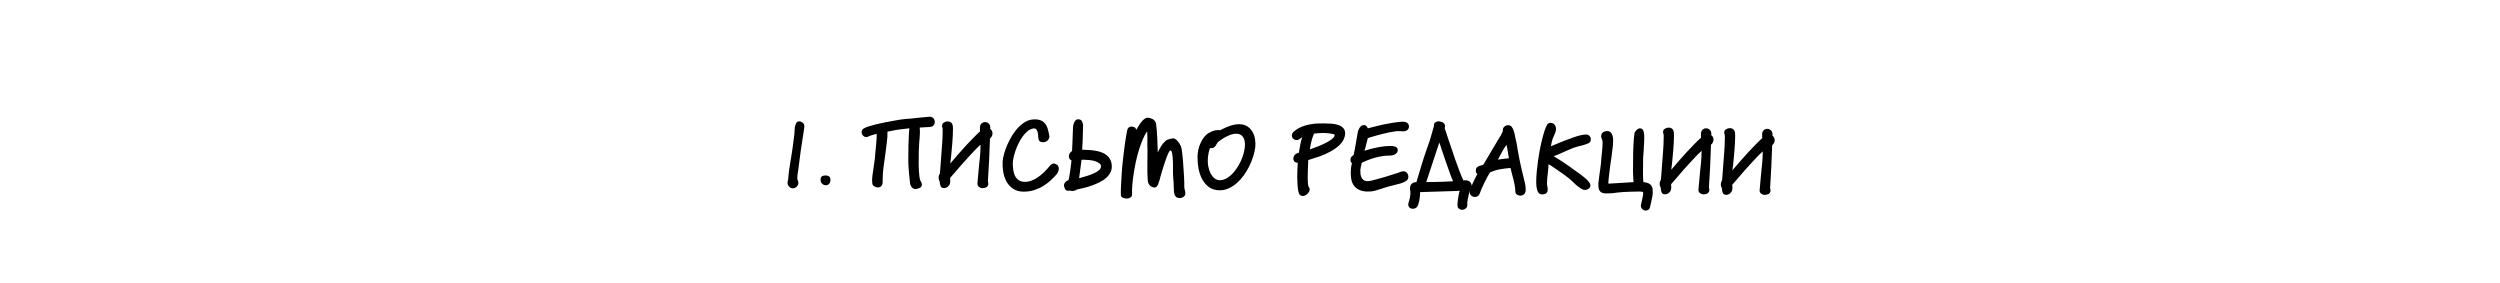 <?xml version="1.0" encoding="UTF-8"?> <svg xmlns="http://www.w3.org/2000/svg" width="980" height="111" viewBox="0 0 980 111" fill="none"><g filter="url(#filter0_g_265_2)"><path d="M18.729 78.556L18.238 80.252L23.322 80.234C29.37 81.317 32.285 79.448 31.794 81.135L23.458 80.596C29.558 81.336 25.232 82.074 22.852 82.943C25.401 83.211 27.871 83.514 29.882 84.122C31.118 83.516 29.034 83.375 28.094 82.97C31.415 82.497 36.084 81.075 40.058 82.025C46.32 82.432 40.322 84.811 47.626 85.287C86.148 88.121 123.454 91.508 162.479 92.469C163.337 93.208 162.285 93.146 161.14 93.427C172.93 93.097 183.36 93.751 194.098 93.332C197.039 94.194 197.805 95.275 198.662 96.014C197.805 95.275 212.599 95.377 227.729 95.701C235.293 95.916 242.937 96.131 248.754 96.296C254.572 96.487 258.552 96.671 258.789 96.77L259.65 93.704C271.225 94.015 262.885 97.334 273.613 96.898C277.959 92.655 291.369 97.888 295.151 95.683C295.059 96.026 300.289 96.318 299.91 97.68C301.598 95.36 305.315 97.295 308.646 96.786C309.863 96.163 307.788 96.057 306.921 95.309L314.522 94.688C317.454 95.532 318.137 96.947 314.908 97.122C334.656 98.569 429.591 103.413 450.956 102.646C448.261 100.791 441.649 101.844 439.231 98.969C444.913 97.521 447.516 99.719 450.042 98.112C452.091 102.348 462.393 99.407 466.556 103.749L468.234 101.412L470.992 102.933C495.842 101.034 476.69 101.882 498.646 102.917C511.376 102.824 517.49 99.653 524.539 101.017C523.487 100.973 520.719 99.461 524.03 98.926C524.539 101.017 532.829 97.619 534.39 99.755C537.619 99.563 548.07 100.049 544.59 97.121C546.335 98.59 555.643 99.348 550.062 100.48C553.209 100.622 556.243 101.097 558.522 100.518L554.498 99.647C565.135 99.43 570.874 101.752 577.846 99.302L573.944 98.097C580.299 98.037 585.613 97.924 588.05 100.79L581.51 101.535C592.045 101.661 598.41 101.593 607.219 100.26L604.083 100.127C615.326 97.511 673.872 96.176 684.228 92.769L679.521 90.509L688.413 88.789C687.361 88.745 684.033 95.832 683.166 95.111C702.16 95.222 800.943 94.797 818.476 96.349C825.544 97.634 819.717 99.838 819.634 100.181C828.25 99.445 823.368 97.897 830.693 98.154C832.686 98.567 830.262 99.867 829.137 100.166C832.346 99.938 835.318 100.721 835.575 99.702C831.571 98.866 833.292 96.168 831.6 94.392L841.01 94.72L840.578 96.433C842.683 96.504 845.941 91.803 855.176 92.799C870.778 93.656 887.732 93.176 903.417 93.69C903.17 94.719 899.868 95.298 896.566 95.877C898.671 95.948 901.88 95.703 903.81 96.459C900.023 94.612 910.403 95.301 907.441 94.509C918.945 90.398 933.806 94.287 943.958 91.495C944.875 87.733 965.736 26.863 965.715 22.38C968.852 22.478 971.978 22.575 972.929 22.944C972.123 21.889 965.952 21.352 962.67 21.94L962.103 24.339C954.56 25.146 960.338 22.906 952.979 23.028C952.589 21.06 959.364 20.678 965.333 20.519C959.964 20.261 954.614 18.806 952.421 20.944C947.374 20.099 952.988 18.545 946.909 17.674C942.575 18.226 936.889 20.123 931.914 18.936L932.006 18.593C919.92 16.498 913.492 21.489 902.449 19.395L903.646 18.745C899.744 17.575 892.046 19.05 885.007 17.782C887.019 18.196 888.754 19.629 884.522 19.83C876.421 18.536 870.89 19.73 864.975 18.156L859.279 20.035C831.074 19.475 719.601 20.98 691.254 20.77L692.369 20.48C649.172 20.848 560.525 19.141 515.827 20.763C508.974 18.723 499.439 18.966 492.256 18.288C496.24 19.159 494.839 20.477 491.712 20.335C469.774 19.6 490.202 21.608 467.987 21.901C442.377 23.151 344.64 18.547 322.02 16.247C309.736 18.713 294.606 16.107 282.609 17.519L283.836 16.895C270.971 17.603 198.517 12.663 183.589 13.133L185.571 13.599C172.512 14.878 174.405 11.883 164.208 10.579C165.422 13.76 154.21 15.143 149.959 15.23L150.153 14.553C143.726 14.85 129.101 17.075 118.516 17.09L119.007 15.394C110.107 16.903 93.566 15.518 87.212 15.463C72.745 14.229 50.546 10.347 31.061 11.844L18.755 6.445L16.895 6.86C16.895 6.86 -6.306 64.989 18.729 78.556Z" fill="white"></path></g><path d="M315.02 51.733C314.626 54.147 314.243 56.648 313.872 59.236C313.526 61.799 313.205 64.288 312.91 66.703C312.883 66.927 312.831 67.225 312.753 67.599C312.7 67.972 312.647 68.37 312.593 68.793C312.565 69.192 312.549 69.578 312.546 69.951C312.568 70.3 312.64 70.563 312.763 70.738C312.959 71.189 313.017 71.625 312.939 72.048C312.861 72.446 312.683 72.793 312.407 73.09C312.155 73.387 311.829 73.596 311.429 73.717C311.054 73.863 310.656 73.872 310.233 73.744C309.711 73.565 309.279 73.188 308.935 72.612C308.616 72.036 308.622 71.288 308.954 70.369C309.011 69.497 309.08 68.726 309.161 68.053C309.242 67.356 309.335 66.672 309.44 66C309.546 65.328 309.651 64.619 309.758 63.872C309.889 63.126 310.033 62.268 310.191 61.297C310.349 60.327 310.521 59.194 310.706 57.9C310.892 56.606 311.092 55.075 311.306 53.308C311.359 52.935 311.4 52.561 311.428 52.188C311.456 51.814 311.472 51.428 311.476 51.029C311.483 50.207 311.614 49.461 311.869 48.79C312.073 48.194 312.35 47.823 312.701 47.676C313.076 47.53 313.449 47.521 313.822 47.648C314.195 47.751 314.517 47.941 314.789 48.218C315.086 48.494 315.245 48.77 315.268 49.044C315.315 49.318 315.312 49.667 315.259 50.09C315.23 50.489 315.151 51.036 315.02 51.733ZM323.752 72.627C323.254 72.623 322.795 72.445 322.374 72.092C321.954 71.74 321.721 71.276 321.676 70.703C321.631 70.129 321.71 69.694 321.911 69.397C322.138 69.075 322.564 68.879 323.187 68.81C323.287 68.786 323.487 68.775 323.786 68.778C324.134 68.781 324.495 68.883 324.867 69.086C325.264 69.289 325.485 69.689 325.529 70.288C325.598 70.986 325.444 71.558 325.066 72.003C324.714 72.424 324.276 72.632 323.752 72.627ZM343.659 52.466C342.036 52.875 341.012 53.191 340.586 53.411C340.06 53.73 339.561 53.813 339.089 53.66C338.617 53.481 338.271 53.192 338.05 52.791C337.804 52.39 337.721 51.954 337.8 51.481C337.879 50.983 338.181 50.587 338.707 50.293C339.108 50.047 339.733 49.791 340.582 49.524C341.432 49.257 342.394 48.991 343.467 48.726C344.566 48.462 345.714 48.21 346.913 47.971C348.136 47.733 349.284 47.518 350.357 47.328C351.455 47.113 352.428 46.947 353.276 46.83C354.125 46.713 354.748 46.643 355.147 46.622C355.795 46.578 356.531 46.522 357.354 46.454C358.202 46.362 359.05 46.269 359.898 46.177C360.746 46.085 361.556 46.004 362.329 45.936C363.103 45.843 363.751 45.787 364.274 45.766C364.948 45.722 365.469 45.901 365.84 46.303C366.21 46.705 366.405 47.155 366.426 47.654C366.472 48.152 366.33 48.625 366.003 49.07C365.7 49.491 365.212 49.724 364.539 49.768L360.538 49.995C360.651 51.292 360.64 52.575 360.504 53.844C360.369 55.114 360.283 56.397 360.247 57.692C360.218 58.14 360.188 58.726 360.157 59.448C360.151 60.171 360.144 60.956 360.137 61.803C360.13 62.625 360.122 63.484 360.115 64.382C360.132 65.279 360.162 66.139 360.204 66.961C360.272 67.784 360.34 68.532 360.409 69.206C360.503 69.854 360.624 70.366 360.77 70.741C360.917 70.967 361.052 71.23 361.174 71.53C361.321 71.83 361.393 72.142 361.39 72.466C361.388 72.765 361.273 73.038 361.047 73.285C360.82 73.557 360.407 73.766 359.808 73.91C359.133 74.153 358.585 74.174 358.163 73.971C357.766 73.793 357.457 73.528 357.235 73.178C357.014 72.827 356.868 72.477 356.796 72.127C356.724 71.753 356.689 71.503 356.69 71.379C356.691 71.329 356.656 70.98 356.587 70.331C356.518 69.658 356.438 68.885 356.346 68.012C356.278 67.139 356.211 66.279 356.144 65.431C356.076 64.558 356.045 63.898 356.049 63.449L356.094 58.142C356.096 57.893 356.1 57.457 356.106 56.834C356.136 56.211 356.167 55.514 356.198 54.742C356.23 53.97 356.262 53.185 356.293 52.388C356.35 51.591 356.406 50.894 356.461 50.296C355.189 50.41 354.004 50.549 352.907 50.714C351.809 50.854 350.736 51.032 349.688 51.247C349.538 51.295 349.313 51.343 349.014 51.391C348.739 51.438 348.365 51.51 347.89 51.605C347.928 53.026 347.841 54.433 347.63 55.827C347.443 57.22 347.269 58.627 347.107 60.046C346.893 61.763 346.654 63.456 346.391 65.123C346.152 66.79 346.025 68.484 346.011 70.203L346 71.436C345.996 71.885 345.906 72.27 345.728 72.593C345.501 72.964 345.237 73.211 344.937 73.333C344.637 73.455 344.325 73.502 344.001 73.475C343.703 73.447 343.404 73.37 343.106 73.243C342.808 73.115 342.561 72.976 342.362 72.825C342.14 72.599 341.994 72.261 341.923 71.812C341.877 71.363 341.856 70.889 341.86 70.391C341.889 69.893 341.931 69.408 341.985 68.935C342.064 68.437 342.117 68.039 342.145 67.74C342.305 66.471 342.491 65.201 342.701 63.932C342.911 62.663 343.047 61.394 343.107 60.123L343.477 56.277C343.559 55.48 343.615 54.733 343.646 54.035C343.677 53.338 343.681 52.827 343.659 52.503L343.659 52.466ZM371.496 47.585C371.945 47.589 372.305 47.679 372.578 47.856C372.851 48.008 373.061 48.222 373.208 48.497C373.355 48.748 373.452 49.047 373.499 49.397C373.546 49.746 373.568 50.107 373.564 50.481C373.547 52.499 373.456 54.43 373.29 56.272C373.15 58.09 372.985 59.895 372.795 61.688L372.795 61.725C372.741 62.148 372.701 62.422 372.675 62.546C372.674 62.671 372.661 62.783 372.635 62.882C372.634 62.957 372.621 63.069 372.595 63.218C372.569 63.368 372.541 63.654 372.513 64.077C372.638 63.954 372.752 63.83 372.852 63.706C372.953 63.558 373.067 63.422 373.192 63.298C374.048 62.309 374.929 61.282 375.835 60.219C376.766 59.155 377.697 58.117 378.628 57.103C379.584 56.065 380.527 55.076 381.457 54.137C382.387 53.174 383.292 52.297 384.171 51.507C384.173 51.233 384.163 50.946 384.141 50.647C384.143 50.348 384.146 50.062 384.148 49.788C384.203 49.14 384.432 48.656 384.833 48.336C385.235 48.015 385.685 47.857 386.183 47.861C386.681 47.866 387.141 48.057 387.561 48.434C387.982 48.786 388.189 49.287 388.183 49.934L388.178 50.57C388.475 50.747 388.698 50.998 388.844 51.323C388.991 51.623 389.063 51.948 389.06 52.297C389.057 52.646 388.979 52.994 388.827 53.341C388.675 53.664 388.423 53.986 388.071 54.307C387.972 57.171 387.86 59.986 387.737 62.751C387.613 65.491 387.452 68.268 387.254 71.082L387.29 71.157C387.315 71.232 387.339 71.332 387.362 71.457C387.411 71.582 387.434 71.818 387.431 72.167C387.301 72.839 386.998 73.272 386.523 73.468C386.048 73.663 385.586 73.758 385.137 73.755C384.639 73.75 384.179 73.584 383.759 73.257C383.338 72.954 383.13 72.516 383.135 71.943C383.135 71.918 383.135 71.881 383.136 71.831C383.161 71.781 383.174 71.732 383.174 71.682L383.63 66.565C383.713 65.594 383.795 64.735 383.876 63.988C383.982 63.242 384.063 62.507 384.119 61.785C384.175 61.063 384.232 60.304 384.288 59.507C384.345 58.71 384.378 57.776 384.387 56.704C383.634 57.371 382.868 58.111 382.088 58.927C381.309 59.743 380.516 60.596 379.711 61.486C378.907 62.351 378.102 63.241 377.296 64.156C376.491 65.071 375.711 65.974 374.956 66.864C374.452 67.433 374.012 67.94 373.634 68.385C373.257 68.831 372.854 69.288 372.426 69.758L372.426 69.833C372.449 69.982 372.46 70.169 372.458 70.394C372.481 70.593 372.492 70.817 372.49 71.067C372.486 71.515 372.408 71.913 372.255 72.261C372.103 72.583 371.901 72.856 371.65 73.078C371.424 73.3 371.173 73.46 370.898 73.557C370.623 73.679 370.361 73.739 370.112 73.737C369.414 73.731 368.955 73.49 368.735 73.015C368.515 72.565 368.384 71.903 368.341 71.031C368.193 70.83 368.083 70.605 368.011 70.355C367.963 70.106 367.94 69.856 367.942 69.607C367.947 69.034 368.114 68.487 368.442 67.967C368.499 67.17 368.569 66.311 368.652 65.389C368.734 64.443 368.805 63.46 368.864 62.439C369.029 60.571 369.17 58.716 369.286 56.873C369.426 55.005 369.503 53.324 369.516 51.829C369.519 51.53 369.521 51.256 369.523 51.007C369.525 50.733 369.515 50.471 369.493 50.222C369.493 50.172 369.493 50.147 369.493 50.147C369.493 50.147 369.469 50.109 369.419 50.034C369.395 49.934 369.359 49.822 369.31 49.697C369.286 49.572 369.275 49.46 369.276 49.36C369.281 48.737 369.522 48.291 369.997 48.021C370.498 47.726 370.998 47.581 371.496 47.585ZM414.098 68.435C413.494 69.128 412.765 69.869 411.911 70.659C411.082 71.449 410.129 72.176 409.052 72.84C407.999 73.503 406.811 74.054 405.487 74.491C404.187 74.928 402.765 75.14 401.22 75.127C399.576 75.113 398.208 74.727 397.119 73.97C396.029 73.238 395.165 72.296 394.527 71.144C393.914 69.993 393.489 68.719 393.251 67.321C393.039 65.924 392.964 64.578 393.025 63.282C393.107 62.336 393.316 61.291 393.65 60.148C393.984 58.98 394.405 57.812 394.913 56.646C395.447 55.454 396.055 54.288 396.738 53.148C397.445 52.008 398.214 50.993 399.044 50.103C399.899 49.188 400.815 48.436 401.792 47.847C402.769 47.257 403.793 46.917 404.866 46.827C406.112 46.738 407.12 46.846 407.89 47.152C408.66 47.457 409.279 47.924 409.747 48.551C410.215 49.153 410.558 49.891 410.774 50.765C411.016 51.614 411.22 52.525 411.386 53.498C411.385 53.673 411.333 53.897 411.231 54.17C411.154 54.443 410.99 54.716 410.738 54.988C410.512 55.235 410.198 55.444 409.798 55.615C409.398 55.761 408.9 55.794 408.302 55.715C407.83 55.611 407.508 55.409 407.336 55.108C407.164 54.808 407.043 54.333 406.974 53.685C406.983 52.613 406.829 51.777 406.51 51.176C406.216 50.551 405.808 50.273 405.284 50.344C404.486 50.411 403.723 50.716 402.996 51.258C402.293 51.8 401.64 52.48 401.035 53.297C400.43 54.114 399.874 55.019 399.367 56.011C398.885 56.979 398.465 57.959 398.108 58.953C397.775 59.947 397.506 60.892 397.298 61.787C397.116 62.682 397.023 63.429 397.017 64.027C397.01 64.849 397.065 65.684 397.183 66.533C397.3 67.381 397.518 68.155 397.836 68.856C398.178 69.556 398.659 70.134 399.278 70.587C399.897 71.041 400.705 71.272 401.702 71.281C402.599 71.289 403.472 71.134 404.322 70.818C405.172 70.501 406.011 70.06 406.838 69.494C407.665 68.928 408.481 68.262 409.285 67.497C410.089 66.706 410.869 65.841 411.624 64.9L411.662 64.826C411.788 64.728 411.938 64.604 412.114 64.456C412.315 64.308 412.478 64.21 412.603 64.161C413.103 63.966 413.749 64.159 414.541 64.739C414.689 64.89 414.812 65.09 414.91 65.34C415.007 65.565 415.055 65.84 415.052 66.163C415.049 66.487 414.971 66.848 414.819 67.245C414.691 67.618 414.451 68.015 414.098 68.435ZM431.597 65.334C431.626 64.811 431.418 64.386 430.972 64.058C430.552 63.706 430.019 63.427 429.372 63.222C428.727 62.992 428.018 62.837 427.246 62.755C426.474 62.674 425.752 62.63 425.079 62.624C424.88 62.623 424.681 62.621 424.481 62.619C424.307 62.618 424.132 62.629 423.958 62.652C423.823 63.797 423.676 64.93 423.517 66.05C423.383 67.17 423.25 68.165 423.118 69.036C423.091 69.236 423.077 69.372 423.077 69.447C423.076 69.497 423.076 69.534 423.076 69.559C423.076 69.559 423.063 69.572 423.038 69.596C423.038 69.621 423.037 69.708 423.036 69.858C424.035 69.593 425.034 69.302 426.034 68.987C427.058 68.672 427.97 68.331 428.771 67.964C429.596 67.597 430.26 67.192 430.762 66.748C431.289 66.304 431.568 65.832 431.597 65.334ZM418.999 61.189C419.002 60.84 419.105 60.492 419.307 60.145C419.535 59.773 419.849 59.452 420.25 59.181C420.287 57.736 420.349 56.317 420.436 54.922C420.523 53.502 420.573 52.095 420.585 50.7C420.593 49.778 420.686 49.056 420.865 48.534C421.044 47.988 421.259 47.578 421.511 47.306C421.763 47.01 422.026 46.837 422.3 46.79C422.6 46.743 422.861 46.745 423.085 46.797C423.657 46.926 424.029 47.216 424.199 47.666C424.395 48.091 424.515 48.578 424.56 49.127C424.555 49.7 424.536 50.447 424.504 51.369C424.496 52.291 424.475 53.225 424.442 54.172C424.409 55.118 424.364 56.015 424.307 56.862C424.275 57.684 424.244 58.294 424.216 58.692C424.988 58.699 425.811 58.731 426.682 58.788C427.554 58.821 428.425 58.916 429.296 59.073C430.167 59.205 430.988 59.411 431.758 59.692C432.553 59.973 433.247 60.365 433.841 60.868C434.459 61.347 434.94 61.962 435.282 62.712C435.65 63.438 435.829 64.324 435.82 65.371C435.812 66.268 435.593 67.088 435.163 67.832C434.758 68.576 434.204 69.244 433.502 69.836C432.799 70.428 431.984 70.957 431.058 71.422C430.132 71.888 429.17 72.303 428.17 72.668C427.17 73.033 426.145 73.348 425.097 73.613C424.048 73.879 423.061 74.107 422.138 74.298C421.762 74.569 421.324 74.752 420.825 74.847C420.326 74.943 419.878 74.889 419.481 74.686C419.056 74.782 418.707 74.804 418.434 74.752C418.16 74.7 417.937 74.598 417.763 74.447C417.615 74.296 417.492 74.096 417.395 73.846C417.297 73.621 417.212 73.383 417.139 73.134C416.995 72.584 417.099 72.074 417.452 71.604C417.805 71.109 418.268 70.789 418.843 70.644C419.023 70.023 419.152 69.413 419.232 68.816C419.337 68.194 419.443 67.534 419.548 66.838C419.602 66.439 419.642 66.091 419.67 65.792C419.722 65.469 419.762 65.158 419.79 64.859C419.842 64.56 419.882 64.249 419.91 63.925C419.938 63.602 419.966 63.228 419.994 62.805C419.647 62.677 419.387 62.476 419.215 62.2C419.068 61.9 418.996 61.563 418.999 61.189ZM445.402 50.914C446.237 49.401 447.032 48.224 447.787 47.384C448.567 46.543 449.268 46.126 449.891 46.131C450.339 46.135 450.874 46.264 451.495 46.519C452.14 46.773 452.635 47.226 452.978 47.877C453.174 48.277 453.338 49.437 453.471 51.357C453.629 53.277 453.755 56.082 453.847 59.77C454.279 58.852 454.684 58.083 455.063 57.463C455.468 56.819 455.846 56.311 456.198 55.941C456.726 55.322 457.253 54.916 457.778 54.721C458.303 54.526 458.915 54.369 459.614 54.251C460.013 54.179 460.411 54.283 460.807 54.56C461.203 54.838 461.562 55.19 461.882 55.616C462.227 56.042 462.51 56.493 462.73 56.969C462.95 57.444 463.096 57.857 463.168 58.206C463.263 58.655 463.357 59.317 463.45 60.19C463.542 61.038 463.633 61.985 463.724 63.032C463.815 64.08 463.892 65.177 463.957 66.324C464.047 67.446 464.113 68.493 464.155 69.465C464.196 70.412 464.227 71.222 464.246 71.895C464.265 72.568 464.261 72.992 464.235 73.166C464.231 73.615 464.302 74.051 464.448 74.476C464.593 74.926 464.664 75.375 464.66 75.823C464.658 76.147 464.568 76.446 464.391 76.718C464.239 76.966 463.988 77.176 463.638 77.347C463.313 77.519 462.95 77.615 462.552 77.637C462.177 77.683 461.804 77.618 461.432 77.44C461.06 77.287 460.763 76.998 460.542 76.573C460.371 76.223 460.251 75.711 460.182 75.037C460.138 74.389 460.107 73.641 460.089 72.794C460.096 71.947 460.042 71.012 459.926 69.989C459.836 68.942 459.795 67.932 459.803 66.961L459.817 65.353C459.822 64.805 459.814 64.195 459.795 63.522C459.776 62.824 459.732 62.163 459.663 61.54C459.619 60.892 459.536 60.343 459.415 59.893C459.32 59.419 459.185 59.131 459.012 59.03C458.813 58.904 458.639 58.94 458.488 59.138C458.361 59.311 458.222 59.559 458.07 59.881C457.842 60.328 457.613 60.849 457.384 61.445C457.179 62.042 456.962 62.663 456.732 63.309C456.477 64.029 456.234 64.774 456.003 65.545C455.772 66.29 455.554 66.999 455.349 67.67C455.169 68.316 455.002 68.9 454.848 69.422C454.719 69.944 454.616 70.33 454.539 70.578C454.204 71.846 453.848 72.678 453.471 73.073C453.094 73.469 452.681 73.602 452.234 73.474C450.767 73.137 449.99 72.159 449.905 70.538C449.838 69.616 449.796 68.668 449.78 67.697C449.763 66.7 449.76 65.678 449.769 64.632C449.778 63.585 449.787 62.563 449.795 61.567C449.829 60.57 449.837 59.599 449.82 58.652C449.8 58.128 449.779 57.617 449.759 57.119C449.763 56.62 449.767 56.134 449.771 55.661C449.776 55.163 449.78 54.702 449.783 54.278C449.787 53.855 449.778 53.456 449.756 53.082C449.732 52.957 449.721 52.832 449.722 52.708C449.723 52.558 449.724 52.421 449.726 52.297C449.727 52.172 449.728 52.035 449.729 51.886C449.73 51.736 449.719 51.599 449.695 51.474C449.09 52.291 448.521 53.333 447.986 54.599C447.452 55.84 446.955 57.207 446.493 58.698C446.032 60.189 445.62 61.755 445.257 63.397C444.919 65.013 444.631 66.593 444.394 68.136C444.156 69.679 443.981 71.135 443.87 72.504C443.758 73.874 443.723 75.045 443.765 76.017C443.81 76.615 443.644 77.05 443.268 77.321C442.891 77.617 442.454 77.787 441.955 77.833C441.456 77.878 440.959 77.812 440.462 77.633C439.99 77.48 439.668 77.265 439.496 76.989C439.397 76.864 439.351 76.365 439.359 75.493C439.364 74.92 439.382 74.222 439.414 73.4C439.447 72.554 439.492 71.657 439.55 70.71C439.608 69.764 439.666 68.805 439.724 67.834C439.807 66.863 439.877 65.942 439.935 65.07C439.99 64.497 440.071 63.763 440.178 62.867C440.285 61.971 440.393 61.012 440.502 59.992C440.635 58.946 440.769 57.901 440.903 56.855C441.061 55.785 441.207 54.815 441.339 53.944C441.471 53.048 441.602 52.289 441.732 51.667C441.862 51.045 441.965 50.648 442.042 50.474C442.244 50.151 442.47 49.929 442.72 49.807C442.97 49.684 443.22 49.624 443.469 49.626C443.719 49.604 443.955 49.63 444.179 49.707C444.403 49.759 444.589 49.823 444.738 49.899C445.06 50.051 445.282 50.389 445.402 50.914ZM478.06 74.594C476.465 74.58 475.111 74.182 473.996 73.4C472.907 72.618 472.018 71.614 471.331 70.387C470.644 69.135 470.145 67.735 469.835 66.188C469.549 64.615 469.413 63.044 469.427 61.474C469.435 60.528 469.543 59.569 469.751 58.599C469.983 57.629 470.303 56.723 470.709 55.879C471.115 55.035 471.582 54.279 472.111 53.611C472.665 52.943 473.28 52.425 473.956 52.057C474.958 51.493 475.808 51.164 476.506 51.07C477.23 50.977 477.815 50.969 478.263 51.048C479.765 50.263 481.116 49.677 482.315 49.289C483.54 48.876 484.675 48.674 485.722 48.683C487.042 48.694 488.136 48.99 489.003 49.571C489.87 50.151 490.549 50.892 491.04 51.793C491.53 52.67 491.846 53.632 491.987 54.68C492.152 55.727 492.181 56.724 492.073 57.67C491.938 58.816 491.666 60.034 491.256 61.326C490.872 62.594 490.362 63.86 489.729 65.126C489.12 66.366 488.399 67.569 487.567 68.733C486.735 69.872 485.817 70.885 484.812 71.774C483.833 72.637 482.768 73.326 481.617 73.839C480.492 74.353 479.306 74.604 478.06 74.594ZM477.363 55.749C477.136 56.072 476.946 56.381 476.794 56.679C476.642 56.977 476.465 57.237 476.264 57.459C476.063 57.682 475.812 57.854 475.512 57.976C475.212 58.073 474.801 58.107 474.278 58.078C474.099 58.624 473.945 59.171 473.815 59.718C473.686 60.265 473.594 60.825 473.539 61.398C473.403 62.742 473.43 63.976 473.619 65.099C473.834 66.222 474.149 67.197 474.566 68.022C475.008 68.824 475.525 69.463 476.119 69.942C476.738 70.396 477.384 70.626 478.057 70.632C478.979 70.664 479.878 70.435 480.754 69.945C481.655 69.429 482.496 68.751 483.276 67.911C484.055 67.07 484.761 66.117 485.393 65.051C486.051 63.96 486.584 62.843 486.992 61.701C487.426 60.558 487.722 59.44 487.881 58.344C488.065 57.25 488.073 56.266 487.906 55.392C487.764 54.519 487.434 53.818 486.915 53.29C486.397 52.738 485.664 52.445 484.718 52.412C484.02 52.381 483.297 52.499 482.547 52.767C481.822 53.01 481.122 53.315 480.446 53.683C479.77 54.051 479.156 54.432 478.604 54.826C478.078 55.195 477.664 55.503 477.363 55.749ZM512.84 62.746C512.838 63.02 512.822 63.444 512.792 64.016C512.762 64.564 512.732 65.187 512.701 65.884C512.695 66.582 512.676 67.317 512.645 68.089C512.638 68.837 512.632 69.547 512.626 70.219C512.645 70.892 512.678 71.491 512.723 72.014C512.768 72.538 512.84 72.9 512.938 73.1C513.06 73.326 513.183 73.538 513.306 73.739C513.429 73.939 513.452 74.189 513.374 74.487C513.27 75.009 513.017 75.481 512.615 75.901C512.212 76.321 511.761 76.603 511.262 76.749C510.787 76.894 510.326 76.853 509.88 76.625C509.458 76.422 509.163 75.946 508.995 75.197C508.827 74.498 508.709 73.649 508.643 72.652C508.577 71.63 508.537 70.583 508.521 69.511C508.53 68.44 508.552 67.394 508.585 66.372C508.619 65.351 508.664 64.492 508.72 63.794C508.122 63.789 507.675 63.623 507.378 63.297C507.107 62.946 506.974 62.558 506.977 62.135C506.981 61.711 507.122 61.301 507.399 60.905C507.702 60.484 508.128 60.189 508.678 60.019L509.165 59.874C509.323 58.878 509.493 57.871 509.677 56.85C509.86 55.806 510.118 54.786 510.451 53.792C510.275 53.89 510.125 53.989 509.999 54.087C509.899 54.161 509.786 54.248 509.661 54.346C509.109 54.79 508.572 54.972 508.049 54.893C507.526 54.814 507.117 54.598 506.821 54.247C506.525 53.895 506.392 53.458 506.421 52.935C506.451 52.412 506.741 51.929 507.293 51.485C508.222 50.721 509.186 50.131 510.187 49.716C511.212 49.301 512.224 48.998 513.222 48.808C514.246 48.592 515.231 48.464 516.178 48.422C517.15 48.38 518.072 48.364 518.944 48.371C519.891 48.379 520.838 48.412 521.784 48.47C522.756 48.529 523.689 48.699 524.583 48.98C525.055 49.134 525.489 49.349 525.886 49.627C526.282 49.88 526.604 50.194 526.849 50.57C527.095 50.946 527.241 51.395 527.286 51.919C527.357 52.418 527.289 53.003 527.084 53.674C526.725 54.892 526.043 55.97 525.038 56.908C524.033 57.846 522.855 58.684 521.503 59.419C520.176 60.156 518.75 60.791 517.226 61.326C515.701 61.861 514.239 62.334 512.84 62.746ZM521.564 52.356C521.24 52.303 520.929 52.263 520.631 52.236C520.332 52.183 520.021 52.156 519.697 52.153L518.351 52.141C517.828 52.136 517.317 52.157 516.818 52.203C516.32 52.223 515.746 52.281 515.098 52.375C514.919 52.822 514.766 53.219 514.639 53.567C514.511 53.89 514.396 54.225 514.294 54.573C514.165 55.045 514.023 55.617 513.868 56.289C513.713 56.935 513.569 57.694 513.437 58.565C514.661 58.152 515.824 57.726 516.924 57.287C518.049 56.823 519.05 56.358 519.926 55.892C520.827 55.427 521.554 54.972 522.106 54.528C522.683 54.06 523.036 53.602 523.164 53.154C523.242 52.856 523.106 52.668 522.758 52.59C522.41 52.487 522.012 52.409 521.564 52.356ZM534.697 49.03C535.37 49.036 535.865 49.464 536.181 50.314C536.331 50.265 536.506 50.217 536.706 50.169C536.906 50.121 537.105 50.073 537.305 50.025L537.268 50.024C538.167 49.783 539.178 49.53 540.302 49.266C541.45 48.976 542.561 48.737 543.635 48.547C544.957 48.284 546.168 48.083 547.265 47.943C548.388 47.778 549.286 47.698 549.958 47.704C550.432 47.708 550.818 47.774 551.115 47.901C551.438 48.028 551.686 48.193 551.859 48.393C552.032 48.569 552.155 48.77 552.227 48.995C552.3 49.219 552.336 49.444 552.334 49.668C552.33 50.092 552.177 50.464 551.876 50.786C551.599 51.107 551.186 51.328 550.636 51.448L549.776 51.478L549.814 51.478C549.764 51.478 549.689 51.477 549.59 51.476C549.515 51.45 549.316 51.436 548.992 51.434C548.867 51.432 548.73 51.431 548.581 51.43C548.456 51.404 548.319 51.39 548.17 51.389C547.771 51.386 547.297 51.431 546.748 51.526C546.2 51.596 545.638 51.691 545.064 51.811L545.102 51.774C544.652 51.87 544.178 51.978 543.679 52.098C543.204 52.194 542.63 52.326 541.956 52.494C541.307 52.638 540.52 52.843 539.596 53.109C538.672 53.375 537.535 53.714 536.186 54.126C536.03 54.823 535.862 55.494 535.682 56.14C535.527 56.787 535.347 57.471 535.142 58.191L535.141 58.229C535.09 58.428 535.051 58.539 535.026 58.564C535.026 58.589 535.013 58.614 534.988 58.639C534.988 58.639 534.975 58.663 534.95 58.713C534.95 58.738 534.924 58.862 534.872 59.086C536.746 58.479 538.557 58.022 540.304 57.713C542.051 57.379 543.709 57.219 545.279 57.232C545.827 57.237 546.275 57.291 546.623 57.393C546.971 57.496 547.244 57.623 547.442 57.774C547.64 57.925 547.763 58.089 547.812 58.263C547.885 58.438 547.921 58.613 547.919 58.788C547.915 59.311 547.762 59.721 547.46 60.017C547.184 60.314 546.845 60.535 546.445 60.681C546.045 60.827 545.646 60.923 545.247 60.97C544.873 60.991 544.586 61.001 544.387 61C543.54 60.992 542.642 61.072 541.694 61.238C540.77 61.38 539.834 61.583 538.885 61.849C537.961 62.115 537.061 62.419 536.186 62.76C535.311 63.102 534.523 63.444 533.822 63.787C533.746 63.985 533.694 64.184 533.668 64.383C533.666 64.583 533.601 64.881 533.473 65.279L533.237 66.697C533.232 67.245 533.265 67.781 533.335 68.305C533.405 68.804 533.539 69.254 533.734 69.654C533.955 70.055 534.251 70.381 534.623 70.633C535.02 70.886 535.529 71.015 536.152 71.02C536.451 71.023 536.938 70.953 537.612 70.809C538.311 70.64 539.098 70.435 539.972 70.194C540.871 69.952 541.808 69.686 542.782 69.396C543.781 69.08 544.718 68.789 545.593 68.523C546.467 68.256 547.229 68.014 547.879 67.795C548.529 67.576 548.966 67.418 549.191 67.32C549.566 67.199 549.878 67.139 550.127 67.142C550.75 67.147 551.234 67.376 551.579 67.827C551.924 68.278 552.094 68.778 552.089 69.326C552.084 69.974 551.805 70.495 551.254 70.889C550.727 71.258 550.014 71.588 549.115 71.88C548.215 72.146 547.191 72.411 546.043 72.676C544.894 72.94 543.72 73.266 542.521 73.654C542.196 73.726 541.834 73.848 541.434 74.019C540.559 74.31 539.722 74.565 538.923 74.782C538.124 74.999 537.188 75.103 536.117 75.094C534.896 75.084 533.864 74.888 533.02 74.507C532.176 74.151 531.482 73.659 530.939 73.031C530.422 72.379 530.042 71.616 529.8 70.741C529.584 69.843 529.48 68.857 529.49 67.786C529.495 67.138 529.525 66.515 529.58 65.918C529.635 65.32 529.765 64.698 529.97 64.052C529.748 63.801 529.588 63.576 529.49 63.376C529.417 63.151 529.382 62.901 529.385 62.627C529.387 62.328 529.414 62.104 529.465 61.955C529.516 61.806 529.58 61.682 529.655 61.583C529.756 61.459 529.882 61.348 530.032 61.25C530.182 61.126 530.371 60.954 530.597 60.731L530.634 60.732C530.764 60.16 530.907 59.451 531.064 58.605C531.221 57.759 531.378 56.888 531.535 55.992C531.692 55.097 531.836 54.251 531.968 53.455C532.125 52.634 532.242 51.974 532.321 51.477C532.398 51.278 532.487 51.042 532.589 50.769C532.716 50.471 532.868 50.198 533.045 49.95C533.246 49.678 533.473 49.456 533.723 49.283C533.999 49.111 534.324 49.027 534.697 49.03ZM561.469 51.653C561.597 51.256 561.7 50.883 561.778 50.535C561.856 50.161 561.971 49.764 562.125 49.342C562.08 48.768 562.208 48.346 562.509 48.074C562.836 47.778 563.248 47.607 563.747 47.562C563.847 47.562 563.947 47.563 564.046 47.564C564.146 47.54 564.258 47.553 564.382 47.604C564.407 47.605 564.432 47.617 564.457 47.642C564.955 47.672 565.39 47.825 565.761 48.102C566.157 48.38 566.39 48.805 566.46 49.379C566.457 49.703 566.405 49.989 566.303 50.237C566.425 50.537 566.547 50.887 566.668 51.287C566.814 51.687 566.947 52.099 567.068 52.524C567.53 53.873 568.052 55.423 568.635 57.172C569.219 58.897 569.802 60.621 570.385 62.345C570.993 64.045 571.577 65.645 572.138 67.145C572.723 68.645 573.223 69.833 573.639 70.708C573.689 70.709 573.751 70.709 573.826 70.71C573.901 70.686 573.976 70.674 574.051 70.674L574.35 70.677C574.798 70.656 575.184 70.709 575.507 70.837C575.83 70.964 576.09 71.141 576.287 71.367C576.51 71.593 576.67 71.843 576.767 72.118C576.864 72.368 576.924 72.618 576.947 72.867C576.945 73.166 576.842 73.527 576.639 73.949C576.513 74.072 576.374 74.333 576.221 74.73C576.068 75.152 575.927 75.624 575.798 76.147C575.668 76.694 575.539 77.253 575.409 77.825C575.305 78.422 575.225 78.957 575.171 79.43C575.195 79.53 575.207 79.63 575.206 79.73C575.205 79.854 575.204 79.966 575.203 80.066C575.247 80.789 575.055 81.323 574.629 81.668C574.202 82.013 573.727 82.209 573.203 82.254C572.755 82.25 572.332 82.109 571.936 81.832C571.565 81.58 571.357 81.129 571.312 80.481C571.314 80.282 571.329 79.97 571.358 79.547C571.386 79.124 571.44 78.651 571.52 78.128C571.599 77.606 571.691 77.046 571.796 76.448C571.925 75.876 572.055 75.317 572.184 74.77L570.8 74.87C570.501 74.892 570.189 74.902 569.865 74.899C569.541 74.921 569.205 74.931 568.856 74.928C567.809 74.969 566.837 74.998 565.94 75.015C565.068 75.032 564.183 75.062 563.285 75.104C562.612 75.123 561.915 75.142 561.192 75.161C560.469 75.18 559.684 75.21 558.836 75.253C558.712 75.252 558.562 75.251 558.388 75.249C558.238 75.273 558.076 75.284 557.902 75.282C557.702 75.28 557.503 75.279 557.304 75.277C557.104 75.3 556.905 75.311 556.705 75.309C556.702 75.733 556.673 76.206 556.618 76.729C556.589 77.252 556.522 77.775 556.418 78.297C556.339 78.82 556.222 79.304 556.069 79.752C555.94 80.224 555.787 80.609 555.61 80.906L555.346 81.24C554.944 81.636 554.444 81.831 553.846 81.826C553.372 81.846 552.962 81.718 552.616 81.441C552.269 81.164 552.073 80.776 552.028 80.277C552.028 80.203 552.042 80.103 552.068 79.979C552.068 79.879 552.095 79.692 552.147 79.419C552.351 78.847 552.532 78.189 552.688 77.442C552.843 76.696 552.912 75.974 552.893 75.276C552.87 75.077 552.847 74.89 552.823 74.715C552.8 74.565 552.764 74.403 552.715 74.228C552.674 73.256 552.879 72.548 553.332 72.103C553.784 71.658 554.421 71.415 555.244 71.372C555.45 70.651 555.706 69.781 556.014 68.762C556.322 67.743 556.655 66.65 557.014 65.482C557.373 64.314 557.745 63.108 558.129 61.866C558.539 60.623 558.948 59.418 559.357 58.251C559.688 57.357 559.969 56.574 560.199 55.903C560.429 55.208 560.622 54.599 560.776 54.077C560.93 53.555 561.058 53.107 561.161 52.735C561.289 52.337 561.392 51.977 561.469 51.653ZM560.629 66.709L560.63 66.672L559.094 71.368C560.514 71.355 561.81 71.341 562.982 71.327C564.178 71.287 565.349 71.247 566.496 71.207L566.459 71.207L569.6 71.047C569.331 70.447 569.038 69.734 568.721 68.909C568.429 68.084 568.113 67.197 567.772 66.247C567.432 65.273 567.079 64.273 566.714 63.248C566.374 62.223 566.034 61.224 565.693 60.249C565.426 59.499 565.219 58.899 565.074 58.45C564.953 58 564.844 57.638 564.747 57.363C564.65 57.063 564.564 56.813 564.491 56.613C564.418 56.413 564.321 56.176 564.199 55.9L560.629 66.709ZM587.717 61.56C587.616 61.759 587.527 61.932 587.451 62.081C587.375 62.23 587.274 62.391 587.148 62.565C587.871 62.446 588.595 62.353 589.318 62.284C590.041 62.191 590.765 62.11 591.488 62.041C591.346 61.143 591.204 60.257 591.062 59.384C590.92 58.511 590.754 57.637 590.562 56.763C589.906 57.63 589.363 58.472 588.933 59.291C588.527 60.085 588.122 60.841 587.717 61.56ZM595.959 76.694C595.486 76.69 595.038 76.549 594.617 76.272C594.196 76.019 593.988 75.543 593.994 74.846C593.975 74.098 593.895 73.338 593.752 72.564C593.609 71.765 593.442 70.991 593.249 70.242C593.056 69.468 592.851 68.706 592.633 67.957C592.44 67.208 592.272 66.496 592.128 65.822C592.078 65.822 592.053 65.834 592.053 65.859C592.053 65.859 592.028 65.859 591.978 65.858C591.23 65.926 590.544 65.995 589.921 66.065C589.297 66.134 588.686 66.228 588.087 66.348C587.488 66.442 586.864 66.586 586.214 66.78C585.59 66.974 584.89 67.23 584.115 67.547C583.786 68.067 583.42 68.687 583.015 69.406C582.635 70.126 582.254 70.87 581.874 71.639C581.494 72.408 581.138 73.165 580.808 73.91C580.503 74.655 580.26 75.288 580.081 75.81C579.903 76.307 579.638 76.666 579.287 76.887C578.961 77.108 578.587 77.217 578.163 77.214C577.615 77.209 577.143 77.03 576.747 76.678C576.351 76.351 576.156 75.888 576.161 75.29C576.189 74.966 576.305 74.506 576.51 73.91C576.714 73.314 576.956 72.681 577.236 72.01C577.541 71.34 577.858 70.67 578.188 70C578.518 69.33 578.822 68.747 579.1 68.251C578.877 68.075 578.717 67.862 578.62 67.612C578.547 67.362 578.512 67.1 578.514 66.826C578.518 66.352 578.609 66.004 578.785 65.782C578.986 65.534 579.225 65.349 579.5 65.227C579.775 65.08 580.088 64.971 580.437 64.899C580.787 64.802 581.137 64.681 581.487 64.534C581.588 64.385 581.803 64.026 582.132 63.456C582.485 62.886 582.877 62.216 583.308 61.447C583.763 60.679 584.243 59.861 584.749 58.993C585.28 58.126 585.773 57.307 586.228 56.539C586.683 55.77 587.075 55.101 587.404 54.531C587.758 53.961 587.985 53.601 588.086 53.453C588.288 53.18 588.465 52.846 588.618 52.448C588.796 52.026 588.961 51.703 589.112 51.481C589.113 51.406 589.101 51.343 589.076 51.293C589.077 51.219 589.078 51.144 589.078 51.069C589.079 50.944 589.093 50.845 589.118 50.77C589.172 50.273 589.413 49.864 589.839 49.543C590.265 49.223 590.728 49.065 591.226 49.069C591.849 49.075 592.333 49.328 592.677 49.829C593.022 50.306 593.291 50.881 593.485 51.556C593.678 52.23 593.834 52.929 593.952 53.653C594.071 54.376 594.215 54.988 594.385 55.488C594.787 57.983 595.227 60.441 595.705 62.863C596.207 65.284 596.747 67.631 597.326 69.903C597.495 70.553 597.663 71.264 597.831 72.038C597.998 72.812 598.079 73.61 598.072 74.433C598.065 75.155 597.874 75.702 597.497 76.072C597.12 76.443 596.632 76.65 596.034 76.695L595.959 76.694ZM620.295 56.982C619.571 57.126 618.935 57.282 618.385 57.452C617.836 57.596 617.298 57.766 616.773 57.961C616.273 58.156 615.748 58.376 615.198 58.62C614.648 58.865 614.022 59.133 613.322 59.426C612.872 59.622 612.497 59.793 612.196 59.94C611.896 60.087 611.596 60.221 611.296 60.343C611.021 60.466 610.708 60.6 610.358 60.746C610.008 60.868 609.558 61.026 609.008 61.221C609.703 61.6 610.409 62.03 611.128 62.51C611.871 62.965 612.565 63.419 613.209 63.873C613.878 64.303 614.448 64.694 614.918 65.047C615.389 65.375 615.711 65.602 615.884 65.728L615.847 65.728C616.813 66.409 617.754 67.077 618.67 67.733C619.587 68.364 620.391 68.981 621.084 69.585C621.801 70.164 622.37 70.718 622.789 71.244C623.233 71.772 623.453 72.259 623.449 72.708C623.444 73.231 623.216 73.653 622.765 73.973C622.314 74.293 621.814 74.45 621.266 74.446C620.867 74.442 620.432 74.314 619.961 74.061C619.515 73.808 619.081 73.517 618.66 73.19C618.24 72.837 617.856 72.51 617.51 72.208C617.164 71.881 616.917 71.642 616.769 71.492C616.447 71.19 616.138 70.9 615.842 70.624C615.545 70.347 615.174 70.032 614.729 69.68C614.283 69.327 613.714 68.899 613.02 68.394C612.327 67.89 611.435 67.272 610.345 66.54C609.701 66.111 609.131 65.719 608.636 65.366C608.141 65.013 607.608 64.685 607.037 64.381C607.033 64.929 606.99 65.539 606.909 66.211C606.854 66.859 606.786 67.518 606.705 68.19C606.65 68.863 606.582 69.51 606.502 70.132C606.447 70.755 606.417 71.29 606.413 71.739C606.409 72.187 606.456 72.611 606.552 73.011C606.648 73.41 606.694 73.834 606.69 74.283C606.689 74.407 606.675 74.582 606.648 74.805C606.647 75.005 606.57 75.204 606.419 75.402C606.293 75.625 606.079 75.81 605.779 75.957C605.478 76.129 605.042 76.212 604.468 76.207C603.621 76.2 603.027 75.734 602.686 74.809C602.346 73.859 602.182 72.624 602.195 71.104C602.205 69.908 602.279 68.601 602.416 67.181C602.578 65.738 602.739 64.356 602.9 63.037C602.901 62.887 602.902 62.788 602.903 62.738C602.928 62.663 602.954 62.601 602.979 62.552C603.218 60.859 603.506 59.18 603.845 57.513C604.208 55.847 604.57 54.355 604.93 53.037C605.29 51.72 605.648 50.639 606.004 49.795C606.386 48.926 606.714 48.443 606.989 48.346C607.264 48.223 607.563 48.164 607.887 48.166C608.535 48.172 609.044 48.426 609.413 48.927C609.783 49.429 609.965 49.978 609.96 50.576C609.957 50.875 609.904 51.211 609.801 51.584C609.699 51.932 609.571 52.28 609.419 52.627C609.291 52.95 609.152 53.261 609 53.558C608.873 53.831 608.784 54.042 608.732 54.191C608.656 54.365 608.592 54.539 608.541 54.713C608.49 54.862 608.439 55.049 608.387 55.272C608.335 55.496 608.27 55.77 608.193 56.093C608.14 56.416 608.062 56.827 607.958 57.324C609.908 56.519 611.609 55.823 613.059 55.238C614.534 54.653 615.822 54.178 616.921 53.813C618.021 53.424 618.97 53.146 619.769 52.978C620.568 52.811 621.266 52.73 621.864 52.735C622.363 52.739 622.772 52.93 623.093 53.306C623.438 53.683 623.609 54.12 623.605 54.619C623.599 55.316 623.32 55.812 622.77 56.107C622.244 56.376 621.419 56.668 620.295 56.982ZM640.363 71.396C640.342 70.997 640.308 70.573 640.262 70.124C640.241 69.651 640.22 69.202 640.199 68.778C640.178 68.329 640.157 67.918 640.135 67.544C640.138 67.171 640.141 66.859 640.143 66.61L640.188 61.34C640.191 61.041 640.196 60.48 640.203 59.658C640.235 58.836 640.267 57.952 640.3 57.005C640.358 56.059 640.416 55.15 640.474 54.278C640.556 53.382 640.637 52.71 640.715 52.262C640.742 52.038 640.831 51.815 640.983 51.592C641.134 51.369 641.31 51.158 641.511 50.961C641.712 50.763 641.926 50.603 642.151 50.48C642.401 50.358 642.638 50.298 642.863 50.3C643.261 50.303 643.572 50.418 643.794 50.644C644.041 50.87 644.213 51.183 644.309 51.583C644.431 51.958 644.502 52.394 644.522 52.893C644.543 53.391 644.551 53.902 644.546 54.426C644.542 54.874 644.526 55.347 644.497 55.846C644.493 56.319 644.464 56.767 644.41 57.19C644.407 57.539 644.392 57.888 644.364 58.236C644.361 58.56 644.346 58.834 644.319 59.058C644.263 59.781 644.221 60.353 644.193 60.777C644.164 61.2 644.136 61.598 644.107 61.972C644.104 62.346 644.101 62.757 644.097 63.205C644.093 63.654 644.088 64.264 644.081 65.037C644.072 66.058 644.063 67.117 644.054 68.213C644.044 69.31 644.097 70.369 644.213 71.392C645.109 71.474 645.806 71.642 646.302 71.896C646.798 72.149 647.157 72.464 647.378 72.84C647.624 73.215 647.769 73.64 647.815 74.114C647.861 74.563 647.882 75.049 647.877 75.572C647.873 76.12 647.793 76.73 647.637 77.402C647.507 78.073 647.364 78.77 647.208 79.491L646.821 81.095C646.742 81.593 646.539 81.952 646.213 82.174C645.887 82.42 645.512 82.541 645.089 82.538C644.665 82.534 644.255 82.369 643.86 82.041C643.488 81.739 643.268 81.289 643.199 80.69C643.251 80.416 643.303 80.13 643.355 79.832C643.433 79.533 643.51 79.21 643.588 78.862C643.717 78.315 643.834 77.743 643.939 77.145C644.069 76.549 644.136 76.026 644.14 75.577C644.142 75.328 643.993 75.19 643.695 75.162C643.421 75.11 643.072 75.082 642.649 75.079C642.425 75.077 641.964 75.085 641.266 75.104C640.593 75.098 639.808 75.117 638.91 75.159C638.038 75.176 637.128 75.218 636.181 75.284C635.233 75.351 634.373 75.431 633.6 75.524L633.637 75.524C632.988 75.643 632.29 75.724 631.542 75.768C630.819 75.811 630.196 75.831 629.673 75.826C629.199 75.822 628.764 75.769 628.366 75.666C627.993 75.588 627.67 75.423 627.398 75.171C627.126 74.945 626.917 74.619 626.771 74.194C626.625 73.769 626.556 73.208 626.562 72.51C626.564 72.236 626.566 71.962 626.569 71.688C626.596 71.389 626.636 71.103 626.688 70.829C626.821 69.834 626.929 68.963 627.01 68.216C627.116 67.469 627.208 66.847 627.287 66.35C627.366 65.877 627.42 65.466 627.448 65.117C627.501 64.744 627.541 64.408 627.568 64.109C627.596 63.786 627.624 63.474 627.651 63.176C627.679 62.852 627.707 62.478 627.736 62.055C627.764 61.657 627.805 61.208 627.859 60.711C627.914 60.188 627.968 59.677 628.022 59.179C628.076 58.657 628.118 58.159 628.147 57.685C628.176 57.187 628.192 56.764 628.195 56.415L628.199 56.004C628.25 55.83 628.24 55.581 628.168 55.256C628.096 54.932 627.999 54.607 627.877 54.282C627.853 54.207 627.829 54.157 627.804 54.132C627.779 54.106 627.755 54.069 627.73 54.019C627.706 53.969 627.681 53.894 627.657 53.794C627.658 53.694 627.66 53.52 627.662 53.271C627.664 53.071 627.703 52.86 627.78 52.636C627.856 52.413 627.982 52.215 628.158 52.042C628.359 51.844 628.61 51.684 628.91 51.562C629.235 51.44 629.622 51.381 630.07 51.385C630.618 51.39 631.053 51.556 631.374 51.883C631.696 52.184 631.929 52.585 632.074 53.085C632.244 53.559 632.339 54.096 632.359 54.694C632.379 55.292 632.361 55.878 632.307 56.45C632.277 57.023 632.222 57.571 632.143 58.094C632.064 58.591 632.011 58.977 631.983 59.251L631.741 61.342L631.741 61.305C631.61 62.126 631.464 63.084 631.306 64.179C631.172 65.249 631.038 66.307 630.904 67.353C630.796 68.373 630.688 69.294 630.582 70.116C630.5 70.937 630.457 71.498 630.455 71.796C630.454 71.921 630.528 71.984 630.678 71.985L640.363 71.396ZM654.138 50.023C654.587 50.027 654.948 50.117 655.22 50.294C655.493 50.446 655.703 50.66 655.85 50.935C655.997 51.185 656.094 51.485 656.141 51.834C656.188 52.184 656.21 52.545 656.207 52.919C656.189 54.937 656.098 56.867 655.932 58.71C655.792 60.528 655.627 62.333 655.437 64.125L655.437 64.163C655.383 64.586 655.344 64.86 655.318 64.984C655.317 65.109 655.303 65.221 655.277 65.32C655.277 65.395 655.263 65.507 655.237 65.656C655.211 65.805 655.183 66.092 655.155 66.515C655.281 66.392 655.394 66.268 655.495 66.144C655.595 65.996 655.709 65.859 655.834 65.736C656.69 64.747 657.571 63.72 658.477 62.657C659.409 61.593 660.339 60.555 661.27 59.541C662.226 58.503 663.169 57.514 664.099 56.575C665.029 55.611 665.934 54.735 666.813 53.945C666.815 53.671 666.805 53.384 666.783 53.085C666.785 52.786 666.788 52.499 666.79 52.225C666.846 51.578 667.074 51.094 667.476 50.773C667.877 50.453 668.327 50.295 668.825 50.299C669.324 50.303 669.783 50.494 670.203 50.872C670.624 51.224 670.831 51.724 670.826 52.372L670.82 53.008C671.118 53.185 671.34 53.436 671.487 53.761C671.633 54.061 671.705 54.386 671.702 54.734C671.699 55.083 671.622 55.432 671.469 55.779C671.317 56.102 671.065 56.423 670.713 56.744C670.614 59.609 670.502 62.424 670.379 65.189C670.255 67.929 670.094 70.706 669.896 73.52L669.933 73.595C669.957 73.67 669.981 73.769 670.005 73.894C670.053 74.019 670.076 74.256 670.073 74.605C669.943 75.277 669.64 75.71 669.165 75.905C668.69 76.101 668.228 76.196 667.78 76.192C667.281 76.188 666.822 76.022 666.401 75.695C665.98 75.392 665.772 74.954 665.777 74.381C665.777 74.356 665.777 74.319 665.778 74.269C665.803 74.219 665.816 74.17 665.817 74.12L666.272 69.003C666.355 68.032 666.437 67.173 666.518 66.426C666.624 65.68 666.705 64.945 666.762 64.223C666.818 63.501 666.874 62.741 666.931 61.944C666.987 61.148 667.02 60.214 667.03 59.142C666.276 59.808 665.51 60.549 664.73 61.365C663.951 62.181 663.159 63.033 662.354 63.923C661.549 64.789 660.744 65.679 659.938 66.594C659.133 67.509 658.353 68.412 657.598 69.302C657.094 69.871 656.654 70.378 656.276 70.823C655.899 71.268 655.496 71.726 655.069 72.196L655.068 72.27C655.092 72.42 655.102 72.607 655.1 72.831C655.124 73.031 655.134 73.255 655.132 73.504C655.128 73.953 655.05 74.351 654.897 74.698C654.745 75.021 654.543 75.293 654.292 75.516C654.066 75.738 653.816 75.898 653.541 75.995C653.266 76.117 653.003 76.177 652.754 76.175C652.057 76.169 651.598 75.928 651.378 75.453C651.157 75.002 651.026 74.341 650.983 73.469C650.836 73.268 650.726 73.043 650.653 72.793C650.605 72.543 650.582 72.294 650.585 72.045C650.59 71.472 650.756 70.925 651.085 70.404C651.141 69.608 651.211 68.749 651.294 67.827C651.377 66.881 651.447 65.897 651.506 64.876C651.672 63.009 651.812 61.154 651.928 59.311C652.069 57.443 652.145 55.762 652.158 54.267C652.161 53.968 652.163 53.694 652.165 53.445C652.168 53.171 652.158 52.909 652.135 52.66C652.135 52.61 652.135 52.585 652.135 52.585C652.135 52.585 652.111 52.547 652.062 52.472C652.038 52.372 652.001 52.26 651.952 52.135C651.929 52.01 651.917 51.898 651.918 51.798C651.923 51.175 652.164 50.729 652.64 50.459C653.141 50.164 653.64 50.019 654.138 50.023ZM678.118 50.23C678.566 50.234 678.927 50.324 679.199 50.501C679.472 50.653 679.682 50.866 679.829 51.142C679.977 51.392 680.074 51.692 680.121 52.041C680.167 52.391 680.189 52.752 680.186 53.126C680.169 55.144 680.077 57.074 679.912 58.917C679.771 60.735 679.606 62.54 679.417 64.332L679.416 64.37C679.363 64.793 679.323 65.067 679.297 65.191C679.296 65.315 679.282 65.427 679.257 65.527C679.256 65.602 679.243 65.714 679.216 65.863C679.19 66.012 679.163 66.299 679.134 66.722C679.26 66.598 679.373 66.475 679.474 66.351C679.575 66.202 679.688 66.066 679.814 65.943C680.67 64.954 681.55 63.927 682.457 62.863C683.388 61.8 684.319 60.761 685.249 59.748C686.205 58.709 687.148 57.721 688.078 56.782C689.009 55.818 689.913 54.941 690.792 54.152C690.795 53.878 690.785 53.591 690.762 53.292C690.765 52.993 690.767 52.706 690.77 52.432C690.825 51.785 691.053 51.301 691.455 50.98C691.856 50.66 692.306 50.502 692.805 50.506C693.303 50.51 693.762 50.701 694.183 51.079C694.603 51.431 694.811 51.931 694.805 52.579L694.8 53.214C695.097 53.391 695.319 53.642 695.466 53.968C695.613 54.268 695.685 54.593 695.682 54.941C695.679 55.29 695.601 55.638 695.448 55.986C695.296 56.309 695.044 56.63 694.693 56.951C694.593 59.816 694.482 62.631 694.358 65.395C694.235 68.135 694.074 70.912 693.875 73.726L693.912 73.802C693.936 73.876 693.96 73.976 693.984 74.101C694.033 74.226 694.056 74.463 694.053 74.812C693.922 75.484 693.62 75.917 693.144 76.112C692.669 76.308 692.207 76.403 691.759 76.399C691.261 76.395 690.801 76.229 690.38 75.901C689.959 75.599 689.751 75.161 689.756 74.588C689.756 74.563 689.757 74.526 689.757 74.476C689.783 74.426 689.795 74.376 689.796 74.327L690.251 69.21C690.334 68.239 690.416 67.38 690.498 66.633C690.604 65.886 690.685 65.152 690.741 64.43C690.797 63.708 690.853 62.948 690.91 62.151C690.967 61.355 691 60.42 691.009 59.349C690.256 60.015 689.489 60.756 688.71 61.572C687.93 62.387 687.138 63.24 686.333 64.13C685.528 64.995 684.723 65.885 683.918 66.8C683.113 67.716 682.332 68.618 681.577 69.509C681.074 70.078 680.633 70.585 680.256 71.03C679.878 71.475 679.476 71.933 679.048 72.403L679.047 72.477C679.071 72.627 679.082 72.814 679.08 73.038C679.103 73.238 679.113 73.462 679.111 73.711C679.107 74.16 679.029 74.558 678.877 74.905C678.724 75.228 678.523 75.5 678.272 75.722C678.046 75.945 677.795 76.104 677.52 76.202C677.245 76.324 676.983 76.384 676.734 76.382C676.036 76.376 675.577 76.135 675.357 75.66C675.136 75.209 675.005 74.548 674.963 73.675C674.815 73.475 674.705 73.25 674.632 73C674.585 72.75 674.562 72.501 674.564 72.252C674.569 71.679 674.736 71.132 675.064 70.611C675.121 69.814 675.19 68.955 675.273 68.034C675.356 67.088 675.427 66.104 675.485 65.083C675.651 63.216 675.792 61.361 675.907 59.518C676.048 57.65 676.125 55.969 676.138 54.474C676.14 54.175 676.143 53.901 676.145 53.652C676.147 53.377 676.137 53.116 676.114 52.866C676.115 52.816 676.115 52.792 676.115 52.792C676.115 52.792 676.09 52.754 676.041 52.679C676.017 52.579 675.98 52.467 675.932 52.342C675.908 52.217 675.896 52.105 675.897 52.005C675.903 51.382 676.143 50.935 676.619 50.666C677.12 50.371 677.619 50.226 678.118 50.23Z" fill="black"></path><defs><filter id="filter0_g_265_2" x="0.705" y="0.044" width="978.623" height="110.105" filterUnits="userSpaceOnUse" color-interpolation-filters="sRGB"><feFlood flood-opacity="0" result="BackgroundImageFix"></feFlood><feBlend mode="normal" in="SourceGraphic" in2="BackgroundImageFix" result="shape"></feBlend><feTurbulence type="fractalNoise" baseFrequency="0.048 0.048" numOctaves="3" seed="3108"></feTurbulence><feDisplacementMap in="shape" scale="12.8" xChannelSelector="R" yChannelSelector="G" result="displacedImage" width="100%" height="100%"></feDisplacementMap><feMerge result="effect1_texture_265_2"><feMergeNode in="displacedImage"></feMergeNode></feMerge></filter></defs></svg> 